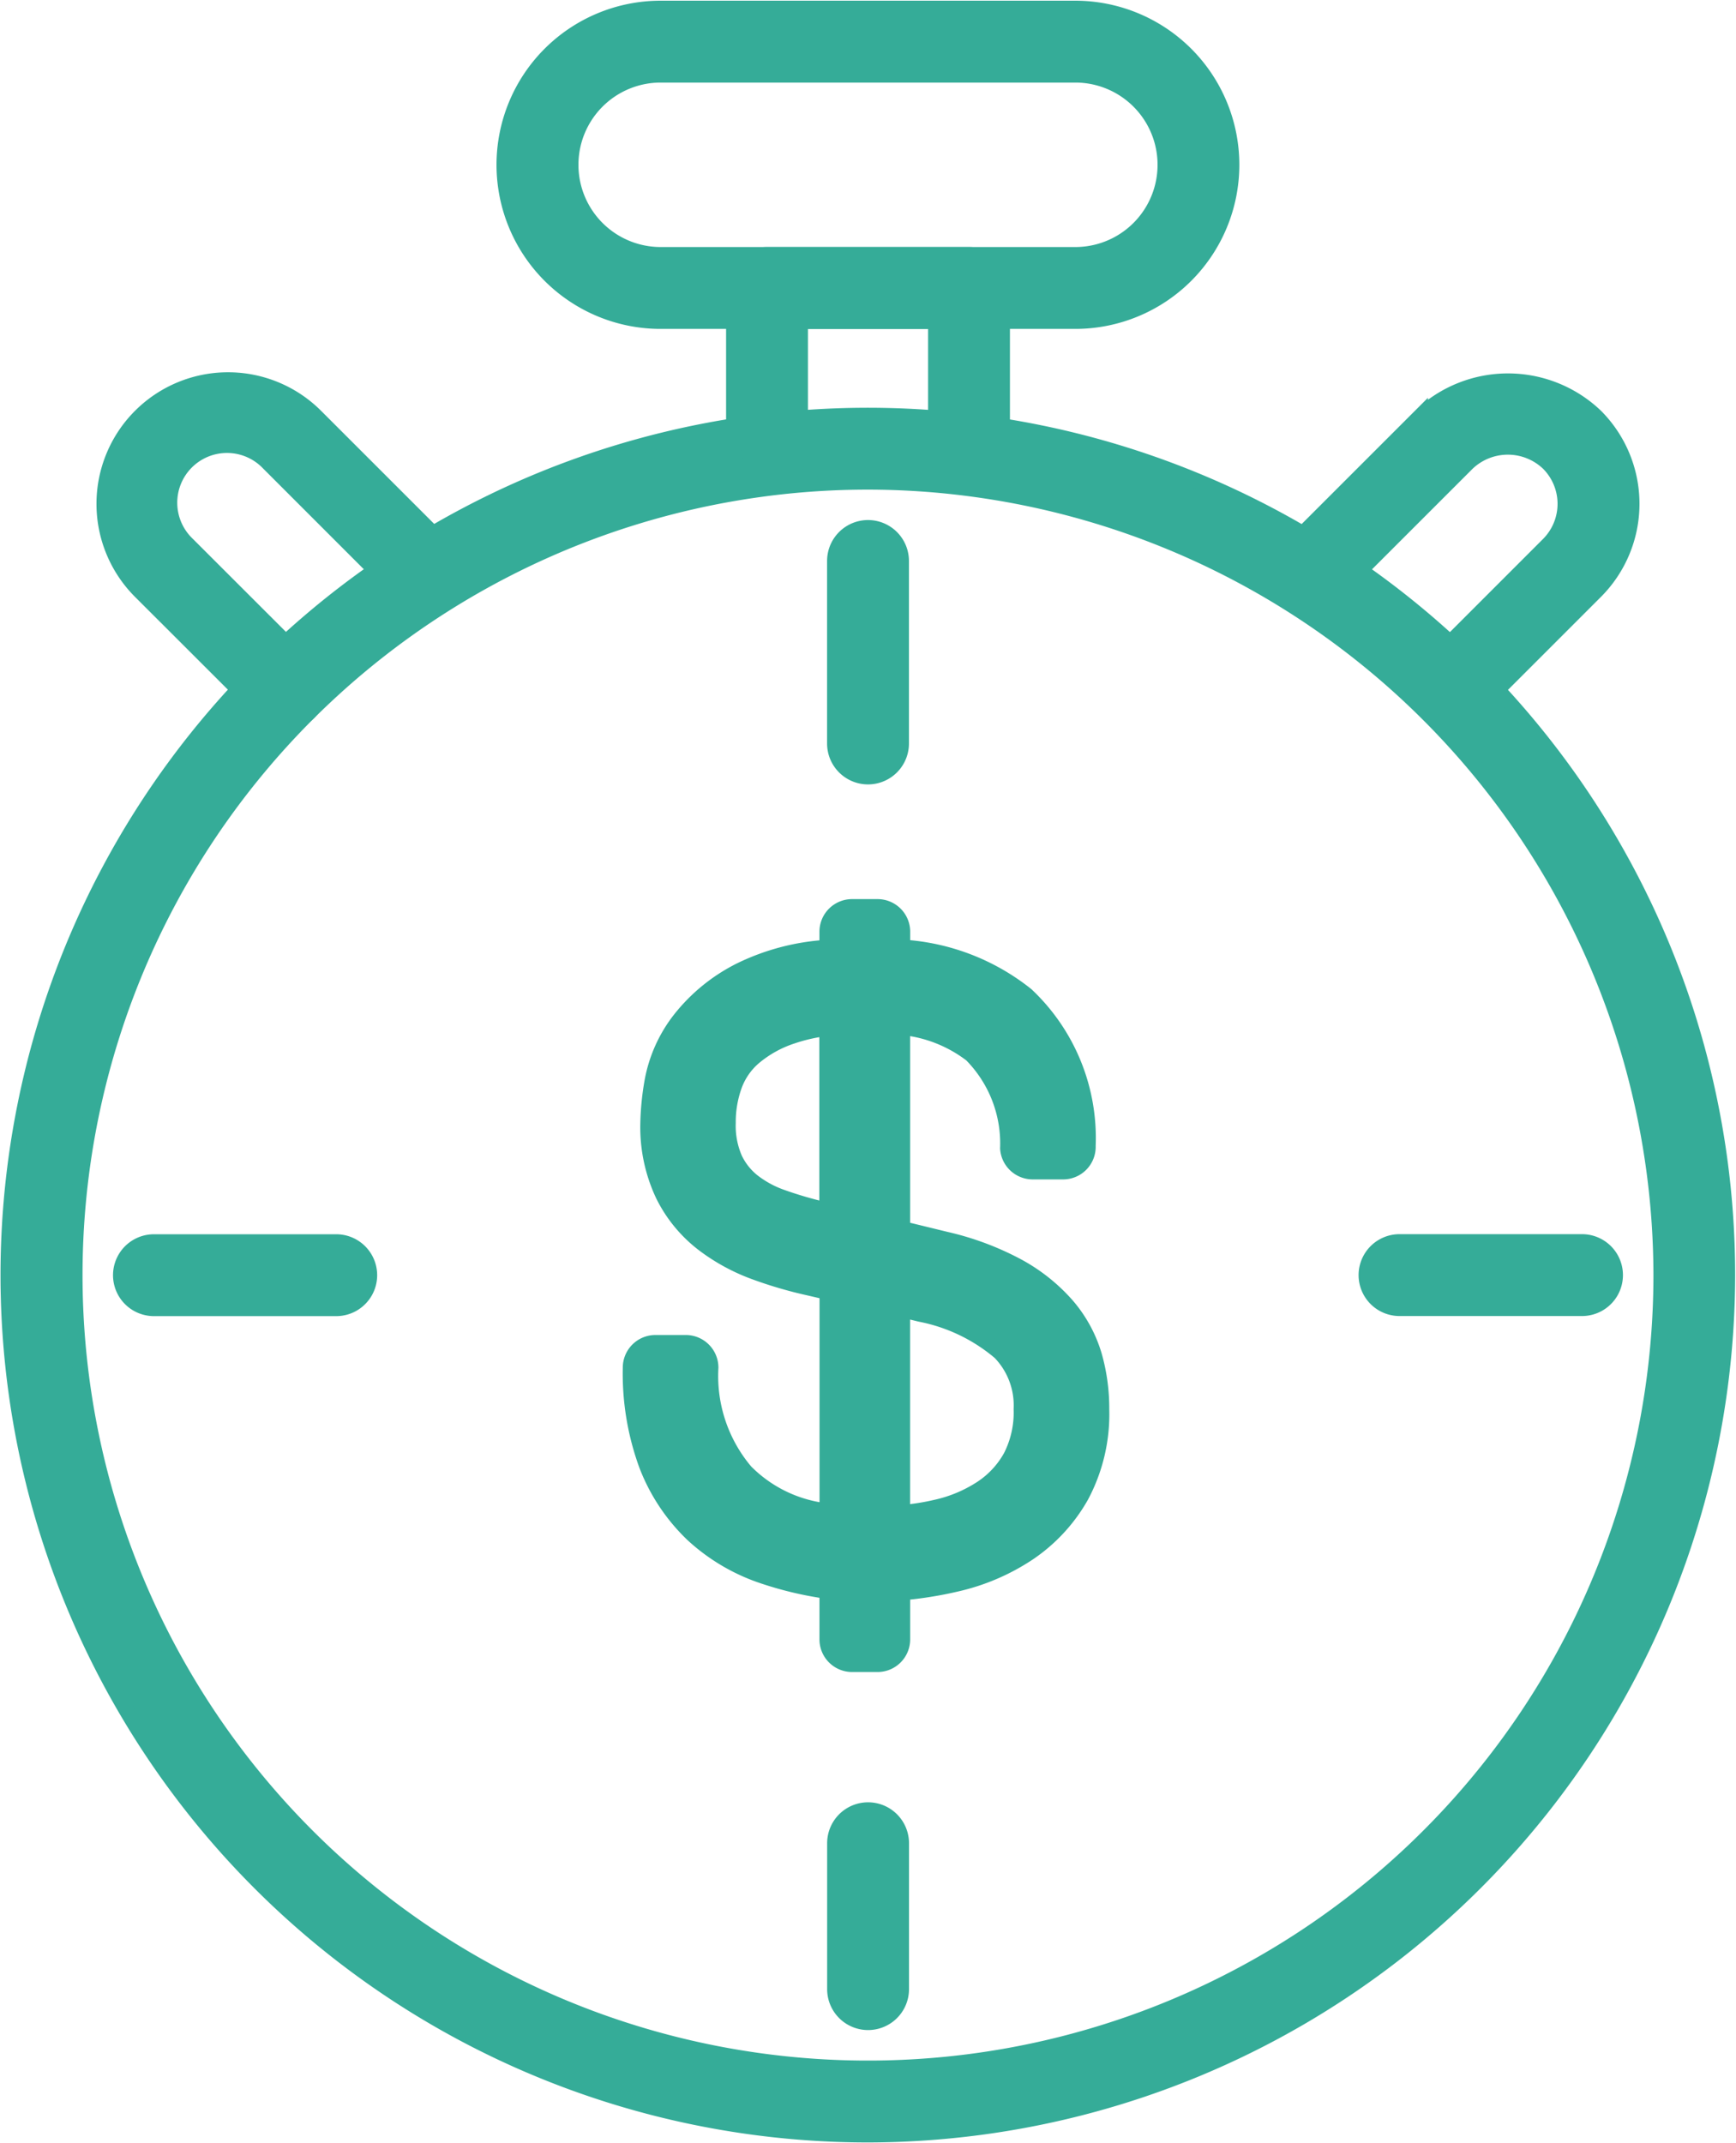 <svg xmlns="http://www.w3.org/2000/svg" xmlns:xlink="http://www.w3.org/1999/xlink" width="57.001" height="70.368" viewBox="0 0 57.001 70.368"><defs><clipPath id="clip-path"><rect id="Rectangle_116" data-name="Rectangle 116" width="57.001" height="70.368" fill="none"></rect></clipPath></defs><g id="Group_64" data-name="Group 64" transform="translate(0 0)"><g id="Group_63" data-name="Group 63" transform="translate(0 0)" clip-path="url(#clip-path)"><path id="Path_308" data-name="Path 308" d="M44.038,22.647a1.094,1.094,0,0,1-.773-1.867L47.245,16.8a1.884,1.884,0,0,0,0-2.662,1.928,1.928,0,0,0-2.663,0l-4.44,4.439A1.094,1.094,0,0,1,38.6,17.029l4.44-4.439a4.167,4.167,0,0,1,5.756,0,4.075,4.075,0,0,1,0,5.755l-3.981,3.981a1.091,1.091,0,0,1-.773.321" transform="translate(3.596 1.074)" fill="#35ac98"></path><path id="Path_309" data-name="Path 309" d="M44.038,22.647a1.094,1.094,0,0,1-.773-1.867L47.245,16.8a1.884,1.884,0,0,0,0-2.662,1.928,1.928,0,0,0-2.663,0l-4.44,4.439A1.094,1.094,0,0,1,38.6,17.029l4.44-4.439a4.167,4.167,0,0,1,5.756,0,4.075,4.075,0,0,1,0,5.755l-3.981,3.981A1.091,1.091,0,0,1,44.038,22.647Z" transform="translate(3.596 1.074)" fill="none" stroke="#35ac98" stroke-width="0.5"></path><path id="Path_310" data-name="Path 310" d="M9.074,22.65A1.092,1.092,0,0,1,8.3,22.33L4.316,18.35a4.07,4.07,0,0,1,5.756-5.756l4.44,4.439a1.093,1.093,0,1,1-1.546,1.547L8.527,14.14A1.883,1.883,0,1,0,5.863,16.8l3.983,3.98a1.094,1.094,0,0,1-.772,1.868" transform="translate(0.294 1.071)" fill="#35ac98"></path><path id="Path_311" data-name="Path 311" d="M9.074,22.65A1.092,1.092,0,0,1,8.3,22.33L4.316,18.35a4.07,4.07,0,0,1,5.756-5.756l4.44,4.439a1.093,1.093,0,1,1-1.546,1.547L8.527,14.14A1.883,1.883,0,1,0,5.863,16.8l3.983,3.98a1.094,1.094,0,0,1-.772,1.868Z" transform="translate(0.294 1.071)" fill="none" stroke="#35ac98" stroke-width="0.5"></path><path id="Path_312" data-name="Path 312" d="M33.886,10.526H20.269a5.138,5.138,0,0,1,0-10.276H33.883a5.138,5.138,0,1,1,0,10.276M20.271,2.438a2.95,2.95,0,0,0,0,5.9H33.886a2.95,2.95,0,1,0,0-5.9Z" transform="translate(1.422 0.023)" fill="#35ac98"></path><path id="Path_313" data-name="Path 313" d="M33.886,10.526H20.269a5.138,5.138,0,0,1,0-10.276H33.883a5.138,5.138,0,1,1,0,10.276ZM20.271,2.438a2.95,2.95,0,0,0,0,5.9H33.886a2.95,2.95,0,1,0,0-5.9Z" transform="translate(1.422 0.023)" fill="none" stroke="#35ac98" stroke-width="0.5"></path><path id="Path_314" data-name="Path 314" d="M28.477,68.923h0A28.228,28.228,0,1,1,56.7,40.694,28.266,28.266,0,0,1,28.477,68.923m0-54.268A26.04,26.04,0,1,0,54.517,40.694,26.072,26.072,0,0,0,28.477,14.655" transform="translate(0.023 1.171)" fill="#35ac98"></path><path id="Path_315" data-name="Path 315" d="M28.477,68.923h0A28.228,28.228,0,1,1,56.7,40.694,28.266,28.266,0,0,1,28.477,68.923Zm0-54.268A26.04,26.04,0,1,0,54.517,40.694,26.072,26.072,0,0,0,28.477,14.655Z" transform="translate(0.023 1.171)" fill="none" stroke="#35ac98" stroke-width="0.5"></path><path id="Path_316" data-name="Path 316" d="M20.665,42.273a5.683,5.683,0,0,0,1.352,3.965,5.731,5.731,0,0,0,4.109,1.654V39.149l-1.234-.289a12.889,12.889,0,0,1-1.667-.486,5.617,5.617,0,0,1-1.5-.814,3.764,3.764,0,0,1-1.075-1.313,4.383,4.383,0,0,1-.408-2.009,8.247,8.247,0,0,1,.131-1.247,3.818,3.818,0,0,1,.722-1.615,5.01,5.01,0,0,1,1.759-1.431,7.733,7.733,0,0,1,3.269-.7V27.964h.84V29.25a6.776,6.776,0,0,1,4.358,1.418,5.656,5.656,0,0,1,1.733,4.358h-1a4.877,4.877,0,0,0-1.5-3.663,5.751,5.751,0,0,0-3.6-1.142v8.139l2.048.5a8.6,8.6,0,0,1,2.153.8,5.032,5.032,0,0,1,1.392,1.1,3.61,3.61,0,0,1,.735,1.339,5.474,5.474,0,0,1,.21,1.536,4.875,4.875,0,0,1-.564,2.455,4.737,4.737,0,0,1-1.483,1.6,6.3,6.3,0,0,1-2.1.893,11.605,11.605,0,0,1-2.389.3V51.2h-.84v-2.31a11.415,11.415,0,0,1-2.639-.538,5.543,5.543,0,0,1-2.035-1.195,5.383,5.383,0,0,1-1.313-1.982,7.9,7.9,0,0,1-.473-2.9Zm5.461-4.148V30.248a7.666,7.666,0,0,0-2.258.381,4.534,4.534,0,0,0-1.51.853,3.052,3.052,0,0,0-.853,1.234,4.35,4.35,0,0,0-.263,1.523,3.481,3.481,0,0,0,.3,1.536,2.935,2.935,0,0,0,.814,1.024,4.2,4.2,0,0,0,1.208.656,13.386,13.386,0,0,0,1.483.433Zm.84,9.767a9.214,9.214,0,0,0,2.127-.236,5.317,5.317,0,0,0,1.759-.748,3.776,3.776,0,0,0,1.208-1.313,3.965,3.965,0,0,0,.446-1.956A3.3,3.3,0,0,0,31.56,41.2a6.458,6.458,0,0,0-2.993-1.47l-1.6-.394Z" transform="translate(1.848 2.627)" fill="#35ac98"></path><path id="Path_317" data-name="Path 317" d="M20.665,42.273a5.683,5.683,0,0,0,1.352,3.965,5.731,5.731,0,0,0,4.109,1.654V39.149l-1.234-.289a12.889,12.889,0,0,1-1.667-.486,5.617,5.617,0,0,1-1.5-.814,3.764,3.764,0,0,1-1.075-1.313,4.383,4.383,0,0,1-.408-2.009,8.247,8.247,0,0,1,.131-1.247,3.818,3.818,0,0,1,.722-1.615,5.01,5.01,0,0,1,1.759-1.431,7.733,7.733,0,0,1,3.269-.7V27.964h.84V29.25a6.776,6.776,0,0,1,4.358,1.418,5.656,5.656,0,0,1,1.733,4.358h-1a4.877,4.877,0,0,0-1.5-3.663,5.751,5.751,0,0,0-3.6-1.142v8.139l2.048.5a8.6,8.6,0,0,1,2.153.8,5.032,5.032,0,0,1,1.392,1.1,3.61,3.61,0,0,1,.735,1.339,5.474,5.474,0,0,1,.21,1.536,4.875,4.875,0,0,1-.564,2.455,4.737,4.737,0,0,1-1.483,1.6,6.3,6.3,0,0,1-2.1.893,11.605,11.605,0,0,1-2.389.3V51.2h-.84v-2.31a11.415,11.415,0,0,1-2.639-.538,5.543,5.543,0,0,1-2.035-1.195,5.383,5.383,0,0,1-1.313-1.982,7.9,7.9,0,0,1-.473-2.9Zm5.461-4.148V30.248a7.666,7.666,0,0,0-2.258.381,4.534,4.534,0,0,0-1.51.853,3.052,3.052,0,0,0-.853,1.234,4.35,4.35,0,0,0-.263,1.523,3.481,3.481,0,0,0,.3,1.536,2.935,2.935,0,0,0,.814,1.024,4.2,4.2,0,0,0,1.208.656,13.386,13.386,0,0,0,1.483.433Zm.84,9.767a9.214,9.214,0,0,0,2.127-.236,5.317,5.317,0,0,0,1.759-.748,3.776,3.776,0,0,0,1.208-1.313,3.965,3.965,0,0,0,.446-1.956A3.3,3.3,0,0,0,31.56,41.2a6.458,6.458,0,0,0-2.993-1.47l-1.6-.394Z" transform="translate(1.848 2.627)" fill="none" stroke="#35ac98" stroke-width="0.5"></path><path id="Path_318" data-name="Path 318" d="M27.036,52.091H26.2a.821.821,0,0,1-.82-.82V49.689a11.658,11.658,0,0,1-2.083-.491,6.391,6.391,0,0,1-2.332-1.373,6.238,6.238,0,0,1-1.514-2.279,8.748,8.748,0,0,1-.529-3.2.821.821,0,0,1,.82-.82h1a.821.821,0,0,1,.82.82,4.86,4.86,0,0,0,1.14,3.414,4.44,4.44,0,0,0,2.68,1.293V39.869l-.6-.139a13.742,13.742,0,0,1-1.762-.515,6.443,6.443,0,0,1-1.713-.933,4.572,4.572,0,0,1-1.309-1.594,5.214,5.214,0,0,1-.5-2.378,8.878,8.878,0,0,1,.141-1.381,4.667,4.667,0,0,1,.868-1.963,5.845,5.845,0,0,1,2.04-1.675,7.53,7.53,0,0,1,2.832-.741v-.516a.821.821,0,0,1,.82-.82h.84a.821.821,0,0,1,.82.82v.51a7.226,7.226,0,0,1,4.065,1.565,6.451,6.451,0,0,1,2.025,4.958.819.819,0,0,1-.819.85h-1a.821.821,0,0,1-.819-.77,4.148,4.148,0,0,0-1.195-3.076,4.454,4.454,0,0,0-2.259-.894v6.61l1.421.347a9.423,9.423,0,0,1,2.361.882A5.886,5.886,0,0,1,33.253,40.3a4.467,4.467,0,0,1,.9,1.642,6.317,6.317,0,0,1,.242,1.766,5.7,5.7,0,0,1-.673,2.863,5.555,5.555,0,0,1-1.737,1.874,7.125,7.125,0,0,1-2.372,1.011,12.571,12.571,0,0,1-1.755.28V51.27a.821.821,0,0,1-.82.82m.82-11.641v6.656a7.805,7.805,0,0,0,1.117-.178,4.5,4.5,0,0,0,1.49-.631,2.947,2.947,0,0,0,.95-1.031,3.186,3.186,0,0,0,.342-1.557,2.5,2.5,0,0,0-.7-1.862,5.723,5.723,0,0,0-2.618-1.255Zm-2.481-9.242a5.615,5.615,0,0,0-1.162.264,3.76,3.76,0,0,0-1.241.695,2.215,2.215,0,0,0-.629.906,3.532,3.532,0,0,0-.212,1.237,2.713,2.713,0,0,0,.219,1.175,2.1,2.1,0,0,0,.587.742,3.373,3.373,0,0,0,.974.527,12.645,12.645,0,0,0,1.394.406l.07.016Z" transform="translate(1.777 2.557)" fill="#35ac98"></path><path id="Path_319" data-name="Path 319" d="M27.036,52.091H26.2a.821.821,0,0,1-.82-.82V49.689a11.658,11.658,0,0,1-2.083-.491,6.391,6.391,0,0,1-2.332-1.373,6.238,6.238,0,0,1-1.514-2.279,8.748,8.748,0,0,1-.529-3.2.821.821,0,0,1,.82-.82h1a.821.821,0,0,1,.82.82,4.86,4.86,0,0,0,1.14,3.414,4.44,4.44,0,0,0,2.68,1.293V39.869l-.6-.139a13.742,13.742,0,0,1-1.762-.515,6.443,6.443,0,0,1-1.713-.933,4.572,4.572,0,0,1-1.309-1.594,5.214,5.214,0,0,1-.5-2.378,8.878,8.878,0,0,1,.141-1.381,4.667,4.667,0,0,1,.868-1.963,5.845,5.845,0,0,1,2.04-1.675,7.53,7.53,0,0,1,2.832-.741v-.516a.821.821,0,0,1,.82-.82h.84a.821.821,0,0,1,.82.82v.51a7.226,7.226,0,0,1,4.065,1.565,6.451,6.451,0,0,1,2.025,4.958.819.819,0,0,1-.819.85h-1a.821.821,0,0,1-.819-.77,4.148,4.148,0,0,0-1.195-3.076,4.454,4.454,0,0,0-2.259-.894v6.61l1.421.347a9.423,9.423,0,0,1,2.361.882A5.886,5.886,0,0,1,33.253,40.3a4.467,4.467,0,0,1,.9,1.642,6.317,6.317,0,0,1,.242,1.766,5.7,5.7,0,0,1-.673,2.863,5.555,5.555,0,0,1-1.737,1.874,7.125,7.125,0,0,1-2.372,1.011,12.571,12.571,0,0,1-1.755.28V51.27A.821.821,0,0,1,27.036,52.091Zm.82-11.641v6.656a7.805,7.805,0,0,0,1.117-.178,4.5,4.5,0,0,0,1.49-.631,2.947,2.947,0,0,0,.95-1.031,3.186,3.186,0,0,0,.342-1.557,2.5,2.5,0,0,0-.7-1.862,5.723,5.723,0,0,0-2.618-1.255Zm-2.481-9.242a5.615,5.615,0,0,0-1.162.264,3.76,3.76,0,0,0-1.241.695,2.215,2.215,0,0,0-.629.906,3.532,3.532,0,0,0-.212,1.237,2.713,2.713,0,0,0,.219,1.175,2.1,2.1,0,0,0,.587.742,3.373,3.373,0,0,0,.974.527,12.645,12.645,0,0,0,1.394.406l.07.016Z" transform="translate(1.777 2.557)" fill="none" stroke="#35ac98" stroke-width="0.5"></path><path id="Path_320" data-name="Path 320" d="M29.748,15.138a1.094,1.094,0,0,1-1.094-1.094V9.831H24.21v4.213a1.094,1.094,0,1,1-2.188,0V8.737a1.093,1.093,0,0,1,1.094-1.094h6.632a1.094,1.094,0,0,1,1.094,1.094v5.307a1.094,1.094,0,0,1-1.094,1.094" transform="translate(2.069 0.718)" fill="#35ac98"></path><path id="Path_321" data-name="Path 321" d="M29.748,15.138a1.094,1.094,0,0,1-1.094-1.094V9.831H24.21v4.213a1.094,1.094,0,1,1-2.188,0V8.737a1.093,1.093,0,0,1,1.094-1.094h6.632a1.094,1.094,0,0,1,1.094,1.094v5.307A1.094,1.094,0,0,1,29.748,15.138Z" transform="translate(2.069 0.718)" fill="none" stroke="#35ac98" stroke-width="0.5"></path><path id="Path_322" data-name="Path 322" d="M26.147,24.017a1.094,1.094,0,0,1-1.094-1.094V16.931a1.094,1.094,0,1,1,2.188,0v5.992a1.094,1.094,0,0,1-1.094,1.094" transform="translate(2.354 1.488)" fill="#35ac98"></path><path id="Path_323" data-name="Path 323" d="M26.147,24.017a1.094,1.094,0,0,1-1.094-1.094V16.931a1.094,1.094,0,1,1,2.188,0v5.992A1.094,1.094,0,0,1,26.147,24.017Z" transform="translate(2.354 1.488)" fill="none" stroke="#35ac98" stroke-width="0.5"></path><path id="Path_324" data-name="Path 324" d="M26.149,61.3a1.094,1.094,0,0,1-1.094-1.094V55.416a1.094,1.094,0,0,1,2.188,0v4.793A1.094,1.094,0,0,1,26.149,61.3" transform="translate(2.354 5.104)" fill="#35ac98"></path><path id="Path_325" data-name="Path 325" d="M26.149,61.3a1.094,1.094,0,0,1-1.094-1.094V55.416a1.094,1.094,0,0,1,2.188,0v4.793A1.094,1.094,0,0,1,26.149,61.3Z" transform="translate(2.354 5.104)" fill="none" stroke="#35ac98" stroke-width="0.5"></path><path id="Path_326" data-name="Path 326" d="M10.7,39.461H4.715a1.094,1.094,0,1,1,0-2.188H10.7a1.094,1.094,0,1,1,0,2.188" transform="translate(0.34 3.502)" fill="#35ac98"></path><path id="Path_327" data-name="Path 327" d="M10.7,39.461H4.715a1.094,1.094,0,1,1,0-2.188H10.7a1.094,1.094,0,1,1,0,2.188Z" transform="translate(0.34 3.502)" fill="none" stroke="#35ac98" stroke-width="0.5"></path><path id="Path_328" data-name="Path 328" d="M48.095,39.458H42.1a1.094,1.094,0,1,1,0-2.188h5.992a1.094,1.094,0,0,1,0,2.188" transform="translate(3.853 3.502)" fill="#35ac98"></path><path id="Path_329" data-name="Path 329" d="M48.095,39.458H42.1a1.094,1.094,0,1,1,0-2.188h5.992a1.094,1.094,0,0,1,0,2.188Z" transform="translate(3.853 3.502)" fill="none" stroke="#35ac98" stroke-width="0.5"></path></g></g></svg>